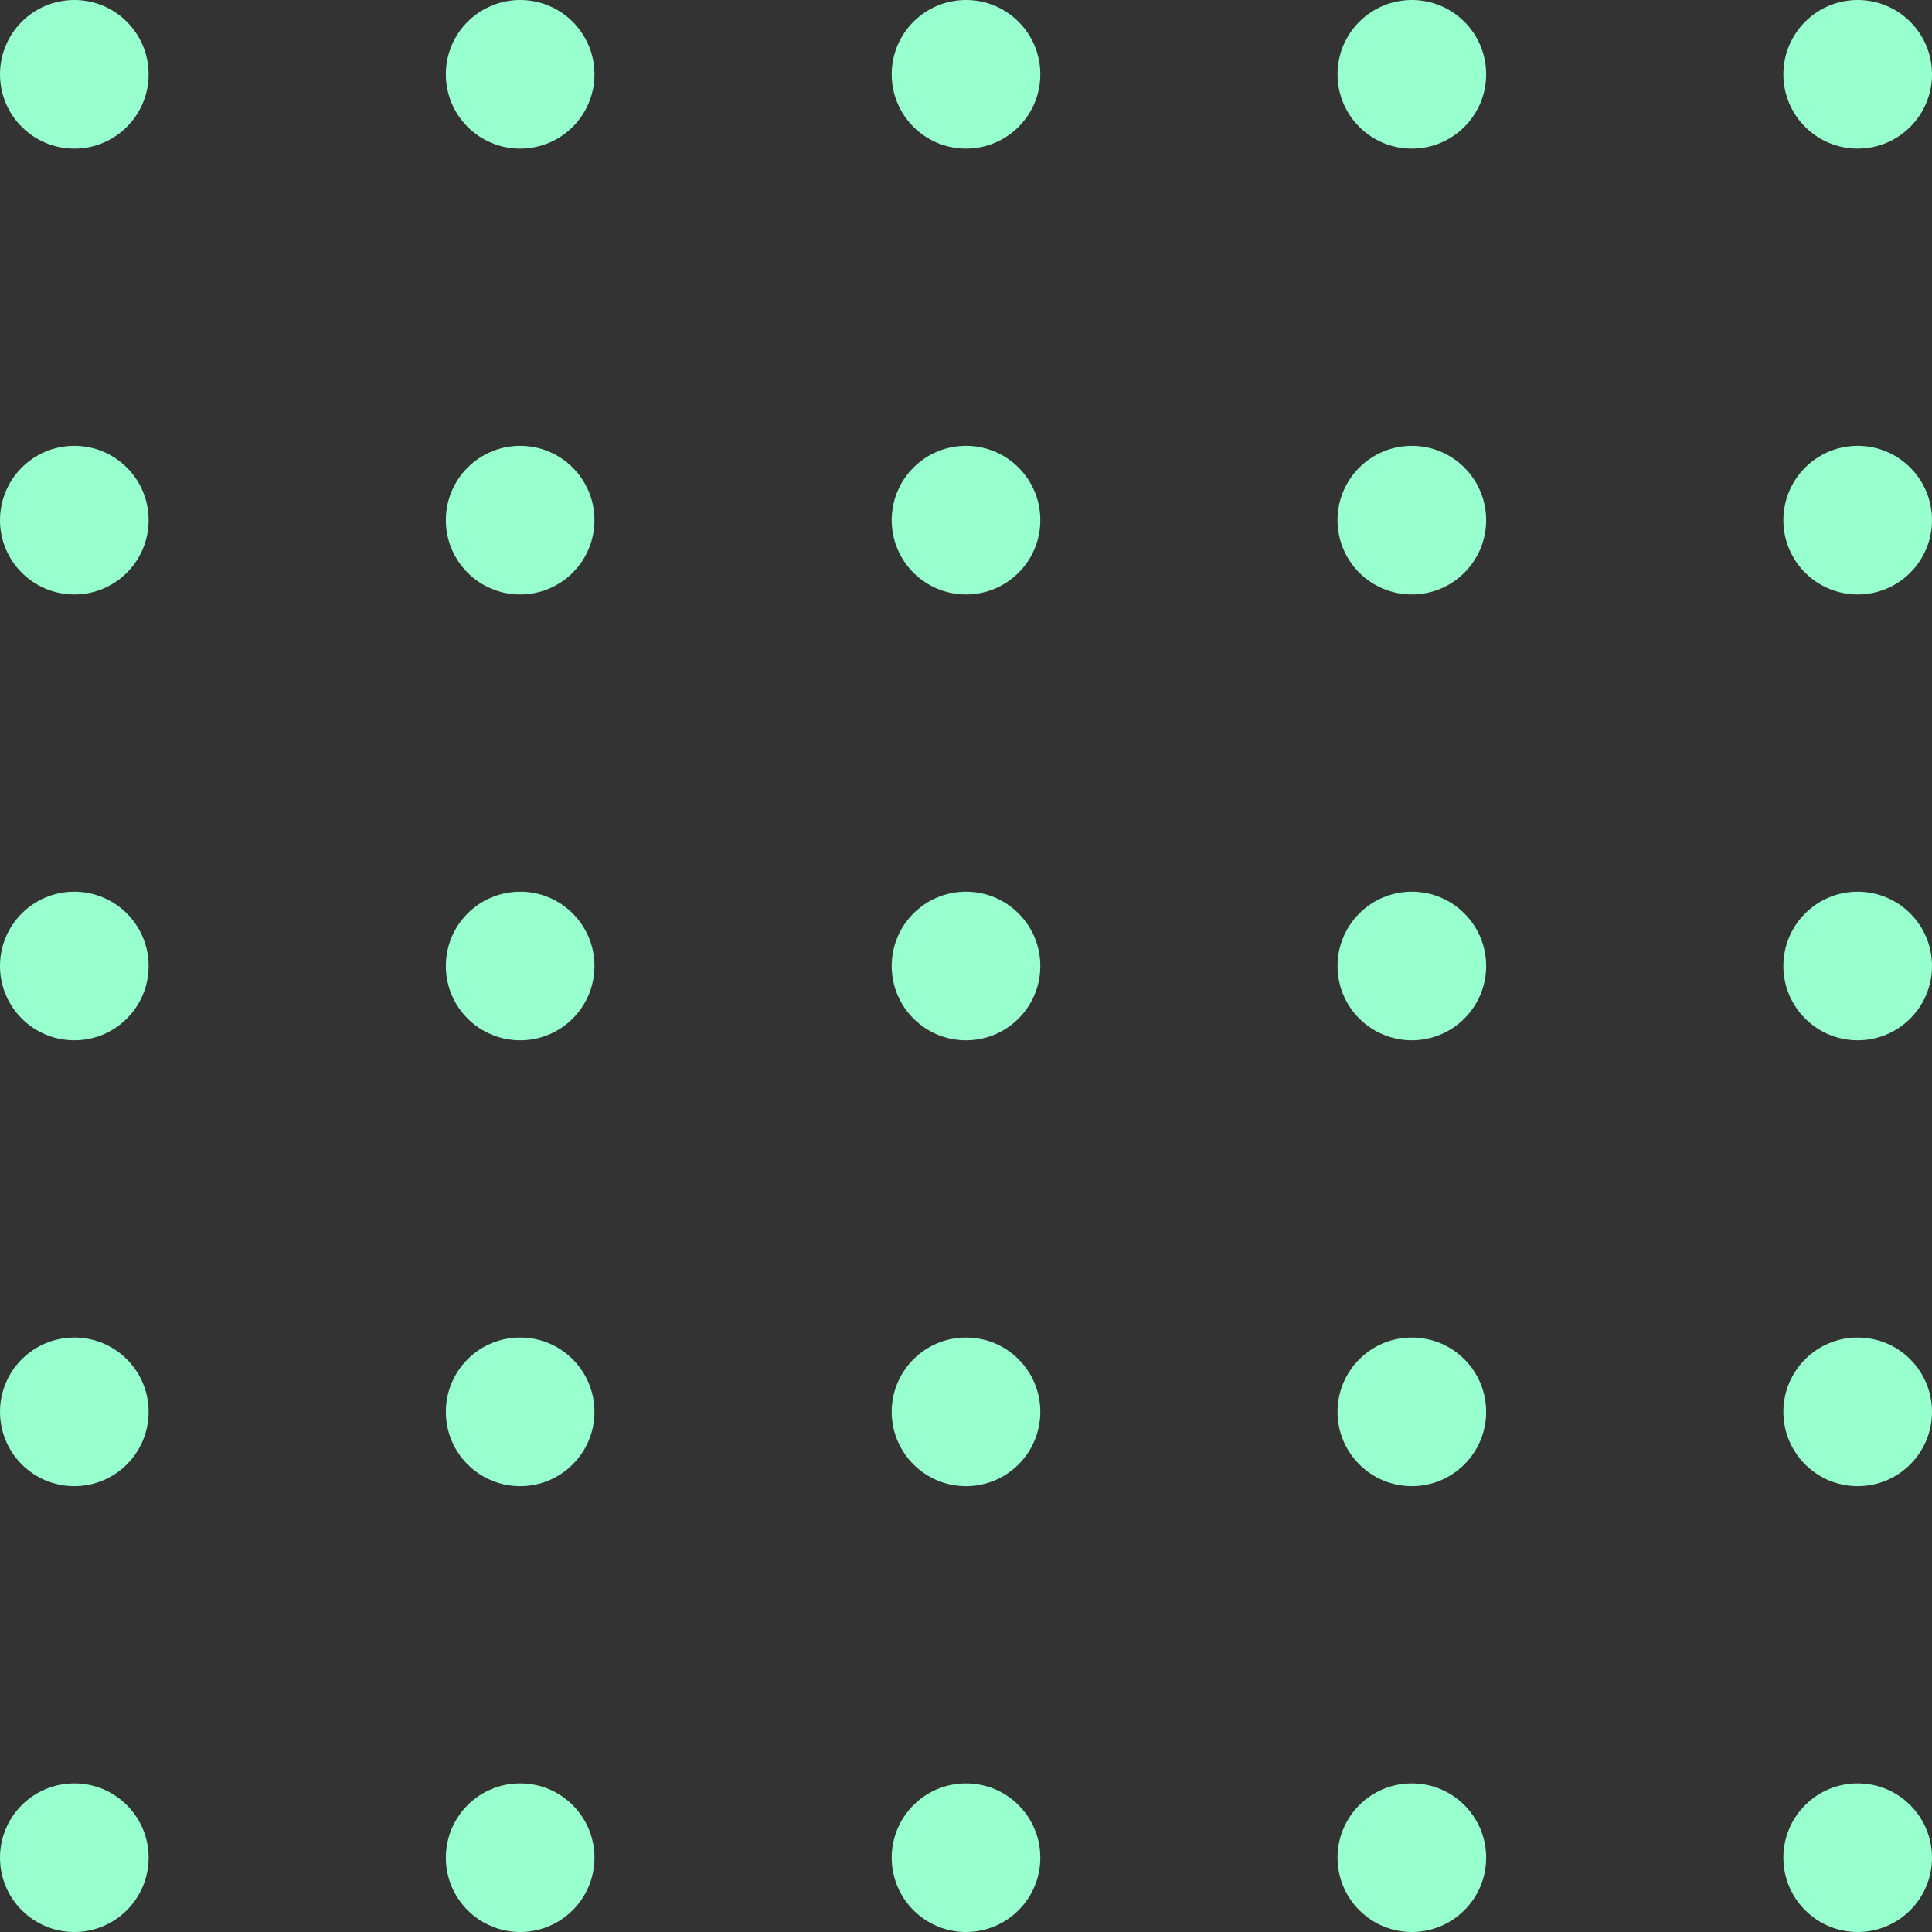 <svg  class="dots" viewBox="0 0 104 104" fill="red" xmlns="http://www.w3.org/2000/svg">
  <rect x="0" y="0" width="104" height="104" style="fill:#333333;stroke:none;opacity:1;fill-opacity:1"/>
  <style>
    *
    {
        fill: #98ffcf;
    }
</style>
  <circle cx="4" cy="4" r="4"></circle>
  <circle cx="4" cy="28" r="4"></circle>
  <circle cx="4" cy="52" r="4"></circle>
  <circle cx="4" cy="76" r="4"></circle>
  <circle cx="4" cy="100" r="4"></circle>
  <circle cx="28" cy="4" r="4"></circle>
  <circle cx="28" cy="28" r="4"></circle>
  <circle cx="28" cy="52" r="4"></circle>
  <circle cx="28" cy="76" r="4"></circle>
  <circle cx="28" cy="100" r="4"></circle>
  <circle cx="52" cy="4" r="4"></circle>
  <circle cx="52" cy="28" r="4"></circle>
  <circle cx="52" cy="52" r="4"></circle>
  <circle cx="52" cy="76" r="4"></circle>
  <circle cx="52" cy="100" r="4"></circle>
  <circle cx="76" cy="4" r="4"></circle>
  <circle cx="76" cy="28" r="4"></circle>
  <circle cx="76" cy="52" r="4"></circle>
  <circle cx="76" cy="76" r="4"></circle>
  <circle cx="76" cy="100" r="4"></circle>
  <circle cx="100" cy="4" r="4"></circle>
  <circle cx="100" cy="28" r="4"></circle>
  <circle cx="100" cy="52" r="4"></circle>
  <circle cx="100" cy="76" r="4"></circle>
  <circle cx="100" cy="100" r="4"></circle>
</svg>
